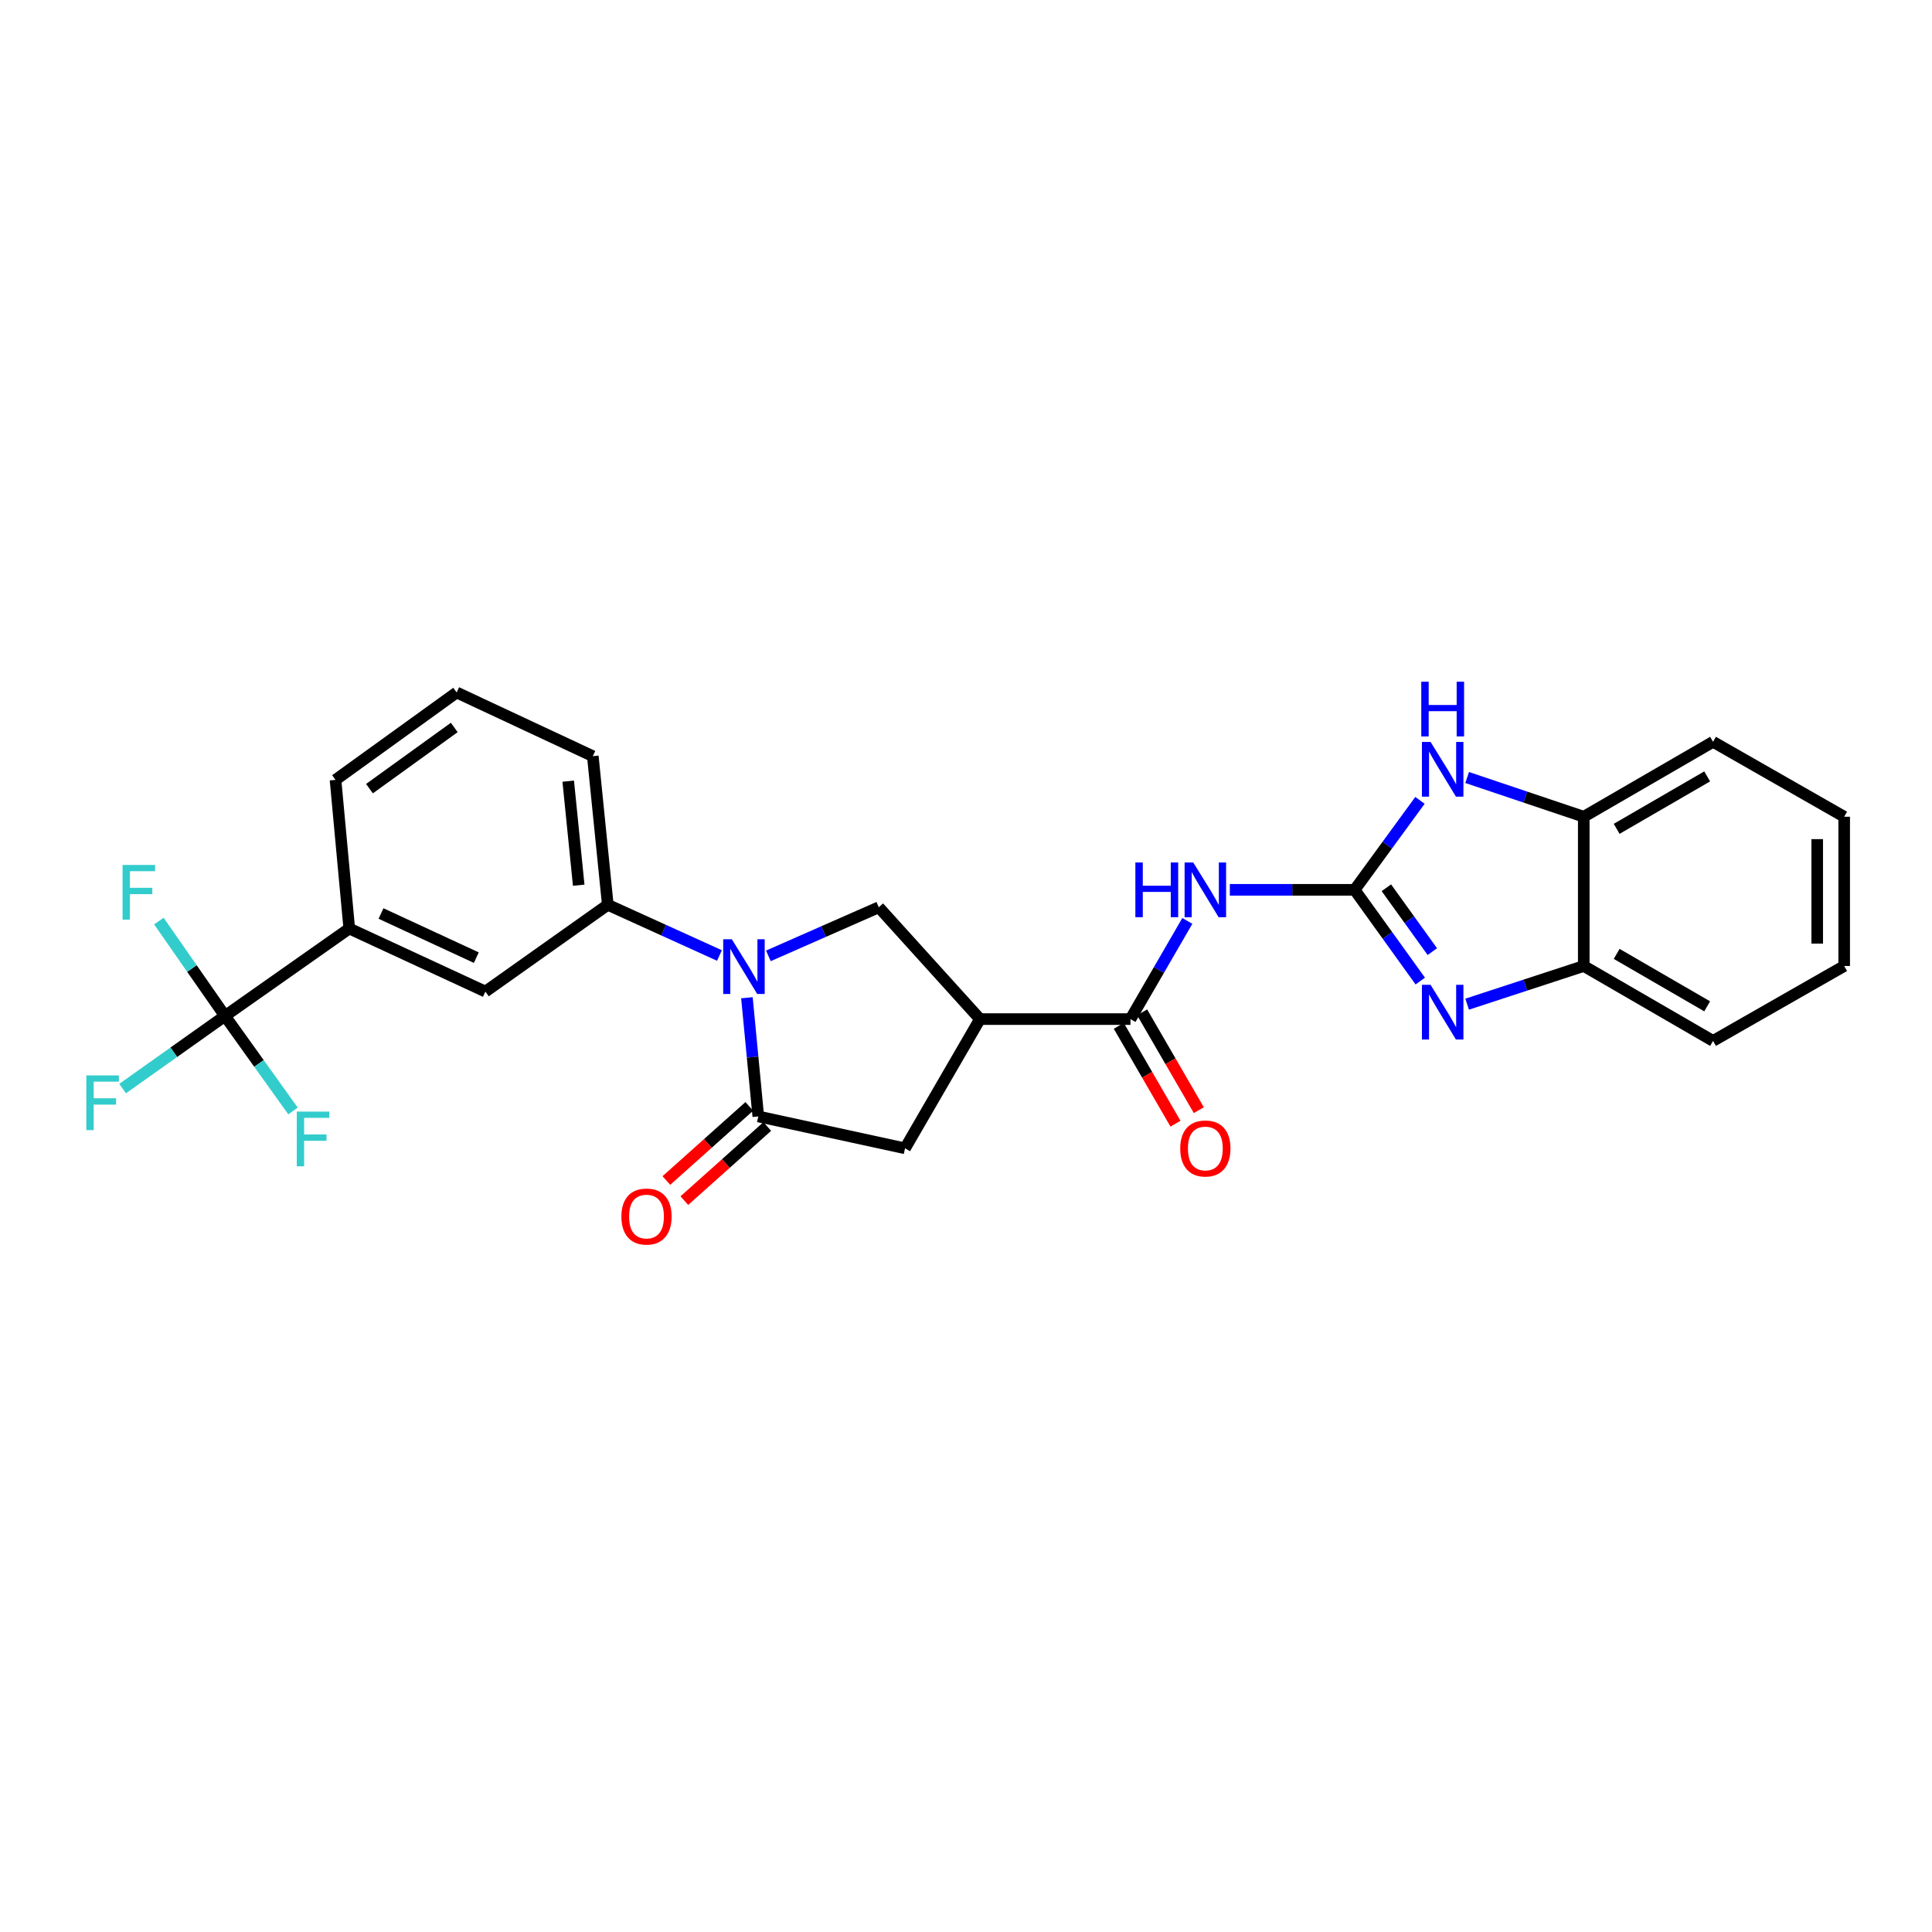 <?xml version='1.0' encoding='iso-8859-1'?>
<svg version='1.1' baseProfile='full'
              xmlns='http://www.w3.org/2000/svg'
                      xmlns:rdkit='http://www.rdkit.org/xml'
                      xmlns:xlink='http://www.w3.org/1999/xlink'
                  xml:space='preserve'
width='1000px' height='1000px' viewBox='0 0 1000 1000'>
<!-- END OF HEADER -->
<rect style='opacity:1.0;fill:#FFFFFF;stroke:none' width='1000' height='1000' x='0' y='0'> </rect>
<path class='bond-1' d='M 701.159,460.574 L 718.147,484.184' style='fill:none;fill-rule:evenodd;stroke:#000000;stroke-width:6px;stroke-linecap:butt;stroke-linejoin:miter;stroke-opacity:1' />
<path class='bond-1' d='M 718.147,484.184 L 735.135,507.793' style='fill:none;fill-rule:evenodd;stroke:#0000FF;stroke-width:6px;stroke-linecap:butt;stroke-linejoin:miter;stroke-opacity:1' />
<path class='bond-1' d='M 717.588,459.503 L 729.479,476.03' style='fill:none;fill-rule:evenodd;stroke:#000000;stroke-width:6px;stroke-linecap:butt;stroke-linejoin:miter;stroke-opacity:1' />
<path class='bond-1' d='M 729.479,476.03 L 741.371,492.556' style='fill:none;fill-rule:evenodd;stroke:#0000FF;stroke-width:6px;stroke-linecap:butt;stroke-linejoin:miter;stroke-opacity:1' />
<path class='bond-3' d='M 701.159,460.574 L 668.858,460.574' style='fill:none;fill-rule:evenodd;stroke:#000000;stroke-width:6px;stroke-linecap:butt;stroke-linejoin:miter;stroke-opacity:1' />
<path class='bond-3' d='M 668.858,460.574 L 636.557,460.574' style='fill:none;fill-rule:evenodd;stroke:#0000FF;stroke-width:6px;stroke-linecap:butt;stroke-linejoin:miter;stroke-opacity:1' />
<path class='bond-6' d='M 701.159,460.574 L 718.067,437.421' style='fill:none;fill-rule:evenodd;stroke:#000000;stroke-width:6px;stroke-linecap:butt;stroke-linejoin:miter;stroke-opacity:1' />
<path class='bond-6' d='M 718.067,437.421 L 734.976,414.268' style='fill:none;fill-rule:evenodd;stroke:#0000FF;stroke-width:6px;stroke-linecap:butt;stroke-linejoin:miter;stroke-opacity:1' />
<path class='bond-0' d='M 397.711,494.758 L 426.283,482.18' style='fill:none;fill-rule:evenodd;stroke:#0000FF;stroke-width:6px;stroke-linecap:butt;stroke-linejoin:miter;stroke-opacity:1' />
<path class='bond-0' d='M 426.283,482.18 L 454.855,469.602' style='fill:none;fill-rule:evenodd;stroke:#000000;stroke-width:6px;stroke-linecap:butt;stroke-linejoin:miter;stroke-opacity:1' />
<path class='bond-9' d='M 372.39,494.569 L 343.491,481.446' style='fill:none;fill-rule:evenodd;stroke:#0000FF;stroke-width:6px;stroke-linecap:butt;stroke-linejoin:miter;stroke-opacity:1' />
<path class='bond-9' d='M 343.491,481.446 L 314.592,468.323' style='fill:none;fill-rule:evenodd;stroke:#000000;stroke-width:6px;stroke-linecap:butt;stroke-linejoin:miter;stroke-opacity:1' />
<path class='bond-29' d='M 386.606,516.432 L 389.547,547.151' style='fill:none;fill-rule:evenodd;stroke:#0000FF;stroke-width:6px;stroke-linecap:butt;stroke-linejoin:miter;stroke-opacity:1' />
<path class='bond-29' d='M 389.547,547.151 L 392.487,577.871' style='fill:none;fill-rule:evenodd;stroke:#000000;stroke-width:6px;stroke-linecap:butt;stroke-linejoin:miter;stroke-opacity:1' />
<path class='bond-11' d='M 759.388,519.759 L 789.569,509.879' style='fill:none;fill-rule:evenodd;stroke:#0000FF;stroke-width:6px;stroke-linecap:butt;stroke-linejoin:miter;stroke-opacity:1' />
<path class='bond-11' d='M 789.569,509.879 L 819.751,499.999' style='fill:none;fill-rule:evenodd;stroke:#000000;stroke-width:6px;stroke-linecap:butt;stroke-linejoin:miter;stroke-opacity:1' />
<path class='bond-2' d='M 392.487,577.871 L 468.443,594.368' style='fill:none;fill-rule:evenodd;stroke:#000000;stroke-width:6px;stroke-linecap:butt;stroke-linejoin:miter;stroke-opacity:1' />
<path class='bond-15' d='M 387.835,572.667 L 366.375,591.851' style='fill:none;fill-rule:evenodd;stroke:#000000;stroke-width:6px;stroke-linecap:butt;stroke-linejoin:miter;stroke-opacity:1' />
<path class='bond-15' d='M 366.375,591.851 L 344.914,611.036' style='fill:none;fill-rule:evenodd;stroke:#FF0000;stroke-width:6px;stroke-linecap:butt;stroke-linejoin:miter;stroke-opacity:1' />
<path class='bond-15' d='M 397.14,583.075 L 375.679,602.26' style='fill:none;fill-rule:evenodd;stroke:#000000;stroke-width:6px;stroke-linecap:butt;stroke-linejoin:miter;stroke-opacity:1' />
<path class='bond-15' d='M 375.679,602.26 L 354.219,621.445' style='fill:none;fill-rule:evenodd;stroke:#FF0000;stroke-width:6px;stroke-linecap:butt;stroke-linejoin:miter;stroke-opacity:1' />
<path class='bond-5' d='M 614.562,476.667 L 599.845,502.073' style='fill:none;fill-rule:evenodd;stroke:#0000FF;stroke-width:6px;stroke-linecap:butt;stroke-linejoin:miter;stroke-opacity:1' />
<path class='bond-5' d='M 599.845,502.073 L 585.127,527.479' style='fill:none;fill-rule:evenodd;stroke:#000000;stroke-width:6px;stroke-linecap:butt;stroke-linejoin:miter;stroke-opacity:1' />
<path class='bond-4' d='M 507.232,527.479 L 585.127,527.479' style='fill:none;fill-rule:evenodd;stroke:#000000;stroke-width:6px;stroke-linecap:butt;stroke-linejoin:miter;stroke-opacity:1' />
<path class='bond-7' d='M 507.232,527.479 L 454.855,469.602' style='fill:none;fill-rule:evenodd;stroke:#000000;stroke-width:6px;stroke-linecap:butt;stroke-linejoin:miter;stroke-opacity:1' />
<path class='bond-10' d='M 507.232,527.479 L 468.443,594.368' style='fill:none;fill-rule:evenodd;stroke:#000000;stroke-width:6px;stroke-linecap:butt;stroke-linejoin:miter;stroke-opacity:1' />
<path class='bond-16' d='M 579.087,530.979 L 593.757,556.297' style='fill:none;fill-rule:evenodd;stroke:#000000;stroke-width:6px;stroke-linecap:butt;stroke-linejoin:miter;stroke-opacity:1' />
<path class='bond-16' d='M 593.757,556.297 L 608.428,581.615' style='fill:none;fill-rule:evenodd;stroke:#FF0000;stroke-width:6px;stroke-linecap:butt;stroke-linejoin:miter;stroke-opacity:1' />
<path class='bond-16' d='M 591.167,523.979 L 605.837,549.298' style='fill:none;fill-rule:evenodd;stroke:#000000;stroke-width:6px;stroke-linecap:butt;stroke-linejoin:miter;stroke-opacity:1' />
<path class='bond-16' d='M 605.837,549.298 L 620.507,574.616' style='fill:none;fill-rule:evenodd;stroke:#FF0000;stroke-width:6px;stroke-linecap:butt;stroke-linejoin:miter;stroke-opacity:1' />
<path class='bond-12' d='M 759.393,402.437 L 789.572,412.588' style='fill:none;fill-rule:evenodd;stroke:#0000FF;stroke-width:6px;stroke-linecap:butt;stroke-linejoin:miter;stroke-opacity:1' />
<path class='bond-12' d='M 789.572,412.588 L 819.751,422.74' style='fill:none;fill-rule:evenodd;stroke:#000000;stroke-width:6px;stroke-linecap:butt;stroke-linejoin:miter;stroke-opacity:1' />
<path class='bond-8' d='M 116.445,525.858 L 180.775,480.601' style='fill:none;fill-rule:evenodd;stroke:#000000;stroke-width:6px;stroke-linecap:butt;stroke-linejoin:miter;stroke-opacity:1' />
<path class='bond-17' d='M 116.445,525.858 L 89.958,544.648' style='fill:none;fill-rule:evenodd;stroke:#000000;stroke-width:6px;stroke-linecap:butt;stroke-linejoin:miter;stroke-opacity:1' />
<path class='bond-17' d='M 89.958,544.648 L 63.47,563.439' style='fill:none;fill-rule:evenodd;stroke:#33CCCC;stroke-width:6px;stroke-linecap:butt;stroke-linejoin:miter;stroke-opacity:1' />
<path class='bond-18' d='M 116.445,525.858 L 99.339,501.3' style='fill:none;fill-rule:evenodd;stroke:#000000;stroke-width:6px;stroke-linecap:butt;stroke-linejoin:miter;stroke-opacity:1' />
<path class='bond-18' d='M 99.339,501.3 L 82.233,476.742' style='fill:none;fill-rule:evenodd;stroke:#33CCCC;stroke-width:6px;stroke-linecap:butt;stroke-linejoin:miter;stroke-opacity:1' />
<path class='bond-19' d='M 116.445,525.858 L 134.052,550.444' style='fill:none;fill-rule:evenodd;stroke:#000000;stroke-width:6px;stroke-linecap:butt;stroke-linejoin:miter;stroke-opacity:1' />
<path class='bond-19' d='M 134.052,550.444 L 151.659,575.029' style='fill:none;fill-rule:evenodd;stroke:#33CCCC;stroke-width:6px;stroke-linecap:butt;stroke-linejoin:miter;stroke-opacity:1' />
<path class='bond-14' d='M 314.592,468.323 L 251.24,513.239' style='fill:none;fill-rule:evenodd;stroke:#000000;stroke-width:6px;stroke-linecap:butt;stroke-linejoin:miter;stroke-opacity:1' />
<path class='bond-20' d='M 314.592,468.323 L 306.836,391.389' style='fill:none;fill-rule:evenodd;stroke:#000000;stroke-width:6px;stroke-linecap:butt;stroke-linejoin:miter;stroke-opacity:1' />
<path class='bond-20' d='M 299.538,458.183 L 294.109,404.33' style='fill:none;fill-rule:evenodd;stroke:#000000;stroke-width:6px;stroke-linecap:butt;stroke-linejoin:miter;stroke-opacity:1' />
<path class='bond-23' d='M 819.751,499.999 L 886.671,538.772' style='fill:none;fill-rule:evenodd;stroke:#000000;stroke-width:6px;stroke-linecap:butt;stroke-linejoin:miter;stroke-opacity:1' />
<path class='bond-23' d='M 836.788,493.735 L 883.632,520.876' style='fill:none;fill-rule:evenodd;stroke:#000000;stroke-width:6px;stroke-linecap:butt;stroke-linejoin:miter;stroke-opacity:1' />
<path class='bond-27' d='M 819.751,499.999 L 819.751,422.74' style='fill:none;fill-rule:evenodd;stroke:#000000;stroke-width:6px;stroke-linecap:butt;stroke-linejoin:miter;stroke-opacity:1' />
<path class='bond-24' d='M 819.751,422.74 L 886.671,383.967' style='fill:none;fill-rule:evenodd;stroke:#000000;stroke-width:6px;stroke-linecap:butt;stroke-linejoin:miter;stroke-opacity:1' />
<path class='bond-24' d='M 836.788,429.004 L 883.632,401.863' style='fill:none;fill-rule:evenodd;stroke:#000000;stroke-width:6px;stroke-linecap:butt;stroke-linejoin:miter;stroke-opacity:1' />
<path class='bond-13' d='M 180.775,480.601 L 251.24,513.239' style='fill:none;fill-rule:evenodd;stroke:#000000;stroke-width:6px;stroke-linecap:butt;stroke-linejoin:miter;stroke-opacity:1' />
<path class='bond-13' d='M 197.212,472.828 L 246.538,495.675' style='fill:none;fill-rule:evenodd;stroke:#000000;stroke-width:6px;stroke-linecap:butt;stroke-linejoin:miter;stroke-opacity:1' />
<path class='bond-30' d='M 180.775,480.601 L 173.663,403.667' style='fill:none;fill-rule:evenodd;stroke:#000000;stroke-width:6px;stroke-linecap:butt;stroke-linejoin:miter;stroke-opacity:1' />
<path class='bond-22' d='M 306.836,391.389 L 236.363,358.426' style='fill:none;fill-rule:evenodd;stroke:#000000;stroke-width:6px;stroke-linecap:butt;stroke-linejoin:miter;stroke-opacity:1' />
<path class='bond-21' d='M 173.663,403.667 L 236.363,358.426' style='fill:none;fill-rule:evenodd;stroke:#000000;stroke-width:6px;stroke-linecap:butt;stroke-linejoin:miter;stroke-opacity:1' />
<path class='bond-21' d='M 191.237,408.203 L 235.127,376.533' style='fill:none;fill-rule:evenodd;stroke:#000000;stroke-width:6px;stroke-linecap:butt;stroke-linejoin:miter;stroke-opacity:1' />
<path class='bond-25' d='M 886.671,538.772 L 954.545,499.999' style='fill:none;fill-rule:evenodd;stroke:#000000;stroke-width:6px;stroke-linecap:butt;stroke-linejoin:miter;stroke-opacity:1' />
<path class='bond-26' d='M 886.671,383.967 L 954.545,422.74' style='fill:none;fill-rule:evenodd;stroke:#000000;stroke-width:6px;stroke-linecap:butt;stroke-linejoin:miter;stroke-opacity:1' />
<path class='bond-28' d='M 954.545,499.999 L 954.545,422.74' style='fill:none;fill-rule:evenodd;stroke:#000000;stroke-width:6px;stroke-linecap:butt;stroke-linejoin:miter;stroke-opacity:1' />
<path class='bond-28' d='M 940.584,488.41 L 940.584,434.329' style='fill:none;fill-rule:evenodd;stroke:#000000;stroke-width:6px;stroke-linecap:butt;stroke-linejoin:miter;stroke-opacity:1' />
<path  class='atom-1' d='M 378.805 486.165
L 388.085 501.165
Q 389.005 502.645, 390.485 505.325
Q 391.965 508.005, 392.045 508.165
L 392.045 486.165
L 395.805 486.165
L 395.805 514.485
L 391.925 514.485
L 381.965 498.085
Q 380.805 496.165, 379.565 493.965
Q 378.365 491.765, 378.005 491.085
L 378.005 514.485
L 374.325 514.485
L 374.325 486.165
L 378.805 486.165
' fill='#0000FF'/>
<path  class='atom-2' d='M 740.467 509.743
L 749.747 524.743
Q 750.667 526.223, 752.147 528.903
Q 753.627 531.583, 753.707 531.743
L 753.707 509.743
L 757.467 509.743
L 757.467 538.063
L 753.587 538.063
L 743.627 521.663
Q 742.467 519.743, 741.227 517.543
Q 740.027 515.343, 739.667 514.663
L 739.667 538.063
L 735.987 538.063
L 735.987 509.743
L 740.467 509.743
' fill='#0000FF'/>
<path  class='atom-4' d='M 587.665 446.414
L 591.505 446.414
L 591.505 458.454
L 605.985 458.454
L 605.985 446.414
L 609.825 446.414
L 609.825 474.734
L 605.985 474.734
L 605.985 461.654
L 591.505 461.654
L 591.505 474.734
L 587.665 474.734
L 587.665 446.414
' fill='#0000FF'/>
<path  class='atom-4' d='M 617.625 446.414
L 626.905 461.414
Q 627.825 462.894, 629.305 465.574
Q 630.785 468.254, 630.865 468.414
L 630.865 446.414
L 634.625 446.414
L 634.625 474.734
L 630.745 474.734
L 620.785 458.334
Q 619.625 456.414, 618.385 454.214
Q 617.185 452.014, 616.825 451.334
L 616.825 474.734
L 613.145 474.734
L 613.145 446.414
L 617.625 446.414
' fill='#0000FF'/>
<path  class='atom-7' d='M 740.467 384.016
L 749.747 399.016
Q 750.667 400.496, 752.147 403.176
Q 753.627 405.856, 753.707 406.016
L 753.707 384.016
L 757.467 384.016
L 757.467 412.336
L 753.587 412.336
L 743.627 395.936
Q 742.467 394.016, 741.227 391.816
Q 740.027 389.616, 739.667 388.936
L 739.667 412.336
L 735.987 412.336
L 735.987 384.016
L 740.467 384.016
' fill='#0000FF'/>
<path  class='atom-7' d='M 735.647 352.864
L 739.487 352.864
L 739.487 364.904
L 753.967 364.904
L 753.967 352.864
L 757.807 352.864
L 757.807 381.184
L 753.967 381.184
L 753.967 368.104
L 739.487 368.104
L 739.487 381.184
L 735.647 381.184
L 735.647 352.864
' fill='#0000FF'/>
<path  class='atom-16' d='M 321.626 629.677
Q 321.626 622.877, 324.986 619.077
Q 328.346 615.277, 334.626 615.277
Q 340.906 615.277, 344.266 619.077
Q 347.626 622.877, 347.626 629.677
Q 347.626 636.557, 344.226 640.477
Q 340.826 644.357, 334.626 644.357
Q 328.386 644.357, 324.986 640.477
Q 321.626 636.597, 321.626 629.677
M 334.626 641.157
Q 338.946 641.157, 341.266 638.277
Q 343.626 635.357, 343.626 629.677
Q 343.626 624.117, 341.266 621.317
Q 338.946 618.477, 334.626 618.477
Q 330.306 618.477, 327.946 621.277
Q 325.626 624.077, 325.626 629.677
Q 325.626 635.397, 327.946 638.277
Q 330.306 641.157, 334.626 641.157
' fill='#FF0000'/>
<path  class='atom-17' d='M 610.885 594.448
Q 610.885 587.648, 614.245 583.848
Q 617.605 580.048, 623.885 580.048
Q 630.165 580.048, 633.525 583.848
Q 636.885 587.648, 636.885 594.448
Q 636.885 601.328, 633.485 605.248
Q 630.085 609.128, 623.885 609.128
Q 617.645 609.128, 614.245 605.248
Q 610.885 601.368, 610.885 594.448
M 623.885 605.928
Q 628.205 605.928, 630.525 603.048
Q 632.885 600.128, 632.885 594.448
Q 632.885 588.888, 630.525 586.088
Q 628.205 583.248, 623.885 583.248
Q 619.565 583.248, 617.205 586.048
Q 614.885 588.848, 614.885 594.448
Q 614.885 600.168, 617.205 603.048
Q 619.565 605.928, 623.885 605.928
' fill='#FF0000'/>
<path  class='atom-18' d='M 44.689 556.629
L 61.529 556.629
L 61.529 559.869
L 48.489 559.869
L 48.489 568.469
L 60.089 568.469
L 60.089 571.749
L 48.489 571.749
L 48.489 584.949
L 44.689 584.949
L 44.689 556.629
' fill='#33CCCC'/>
<path  class='atom-19' d='M 63.443 447.694
L 80.283 447.694
L 80.283 450.934
L 67.243 450.934
L 67.243 459.534
L 78.843 459.534
L 78.843 462.814
L 67.243 462.814
L 67.243 476.014
L 63.443 476.014
L 63.443 447.694
' fill='#33CCCC'/>
<path  class='atom-20' d='M 153.616 575.361
L 170.456 575.361
L 170.456 578.601
L 157.416 578.601
L 157.416 587.201
L 169.016 587.201
L 169.016 590.481
L 157.416 590.481
L 157.416 603.681
L 153.616 603.681
L 153.616 575.361
' fill='#33CCCC'/>
</svg>
